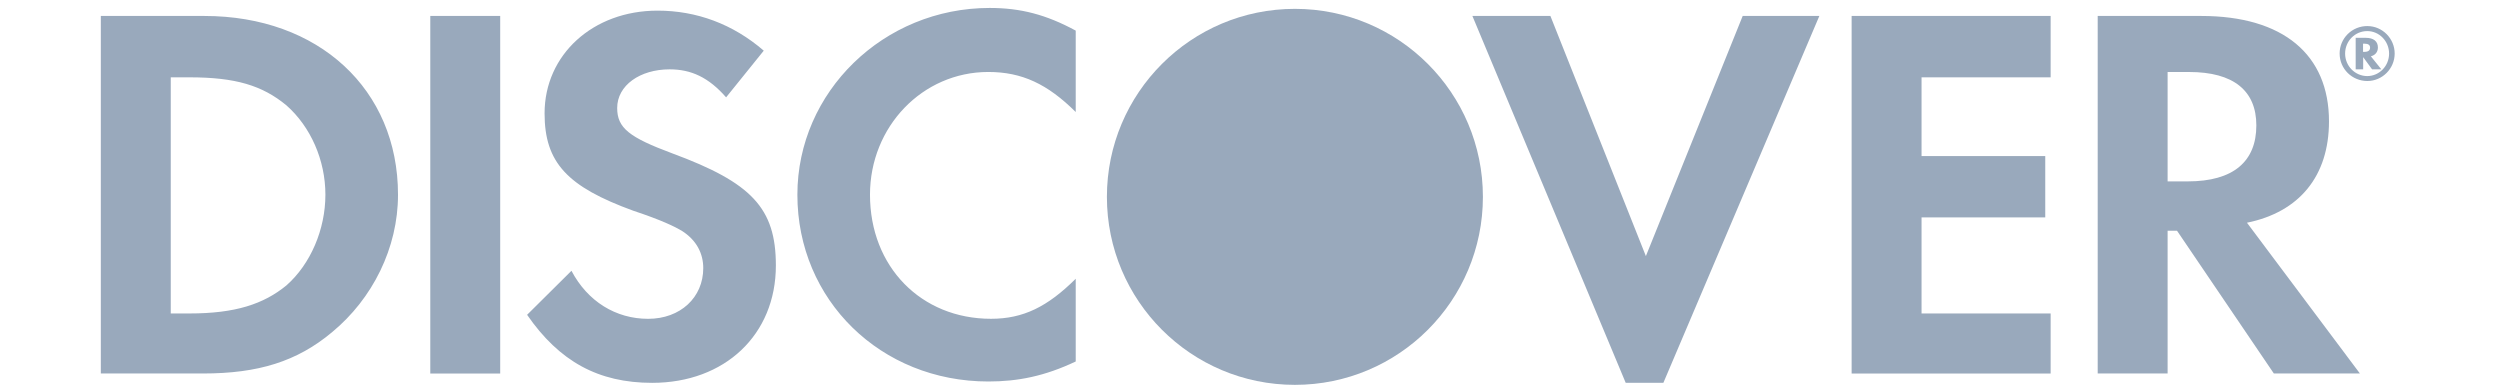 <svg width="115" height="18" viewBox="0 0 171 29" fill="none" xmlns="http://www.w3.org/2000/svg">
<g clip-path="url(#clip0_227_10577)">
<path fill-rule="evenodd" clip-rule="evenodd" d="M8.007 1.183H0.333V27.68H7.907C11.994 27.68 14.883 26.79 17.475 24.615C20.465 22.144 22.358 18.386 22.358 14.431C22.358 6.621 16.477 1.183 8.007 1.183ZM14.086 21.154C12.393 22.539 10.298 23.231 6.911 23.231H5.516V5.731H6.911C10.298 5.731 12.292 6.324 14.086 7.806C15.88 9.388 16.977 11.861 16.977 14.431C16.976 17.002 15.88 19.573 14.086 21.154ZM24.75 27.681H29.931V1.183H24.75V27.681ZM42.687 11.367C39.498 10.181 38.601 9.489 38.601 8.005C38.601 6.325 40.295 5.139 42.488 5.139C44.082 5.139 45.378 5.732 46.674 7.214L49.464 3.755C47.172 1.777 44.481 0.788 41.591 0.788C36.808 0.788 33.22 4.051 33.22 8.401C33.22 12.06 34.914 13.84 39.798 15.619C41.891 16.311 42.887 16.805 43.386 17.102C44.481 17.795 44.98 18.782 44.98 19.87C44.98 22.046 43.286 23.628 40.894 23.628C38.502 23.628 36.41 22.343 35.213 20.068L31.925 23.331C34.317 26.791 37.207 28.373 41.193 28.373C46.574 28.373 50.362 24.814 50.362 19.673C50.361 15.421 48.568 13.541 42.687 11.367ZM51.956 14.431C51.956 22.242 58.135 28.273 66.106 28.273C68.299 28.273 70.292 27.877 72.584 26.79V20.659C70.491 22.735 68.698 23.626 66.306 23.626C61.124 23.626 57.337 19.77 57.337 14.43C57.337 9.388 61.224 5.334 66.106 5.334C68.598 5.334 70.491 6.224 72.584 8.301V2.269C70.392 1.082 68.499 0.589 66.206 0.589C58.333 0.59 51.956 6.819 51.956 14.431Z" fill="#99A9BC"/>
<circle r="13.933" transform="matrix(1 0 0 -1 88.828 14.589)" fill="#99A9BC"/>
<path fill-rule="evenodd" clip-rule="evenodd" d="M114.839 18.98L107.763 1.183H101.982L113.344 28.372H116.135L127.695 1.183H122.014L114.839 18.98ZM130.087 27.681H144.836V23.231H135.269V16.112H144.437V11.564H135.269V5.73H144.836V1.183H130.087V27.681ZM165.465 8.993C165.465 4.05 162.076 1.183 155.998 1.183H148.324V27.68H153.505V17.101H154.203L161.378 27.68H167.756L159.386 16.506C163.271 15.717 165.465 13.047 165.465 8.993ZM155 13.443H153.505V5.336H155.099C158.388 5.336 160.081 6.72 160.081 9.291C160.082 11.96 158.389 13.443 155 13.443ZM168.51 3.533C168.51 3.736 168.37 3.844 168.085 3.844H167.989V3.236H168.092C168.375 3.237 168.51 3.333 168.51 3.533ZM169.344 5.138L168.569 4.173C168.9 4.088 169.09 3.849 169.09 3.518C169.09 3.062 168.767 2.803 168.193 2.803H167.443V5.138H167.998V4.234L168.658 5.138H169.344ZM170.333 3.967C170.333 2.851 169.419 1.932 168.31 1.932C168.04 1.93 167.772 1.982 167.522 2.083C167.272 2.185 167.045 2.335 166.854 2.524C166.663 2.713 166.511 2.938 166.408 3.186C166.305 3.433 166.253 3.699 166.254 3.967C166.254 5.1 167.172 6.004 168.31 6.004C169.419 6.003 170.333 5.085 170.333 3.967ZM169.919 3.972C169.919 4.888 169.194 5.638 168.3 5.638C167.4 5.638 166.66 4.892 166.66 3.972C166.66 3.042 167.394 2.304 168.3 2.304C169.194 2.304 169.919 3.054 169.919 3.972Z" fill="#99A9BC"/>
</g>
<defs>
<clipPath id="clip0_227_10577">
<rect width="170" height="28" fill="white" transform="translate(0.333 0.589)"/>
</clipPath>
</defs>
</svg>
